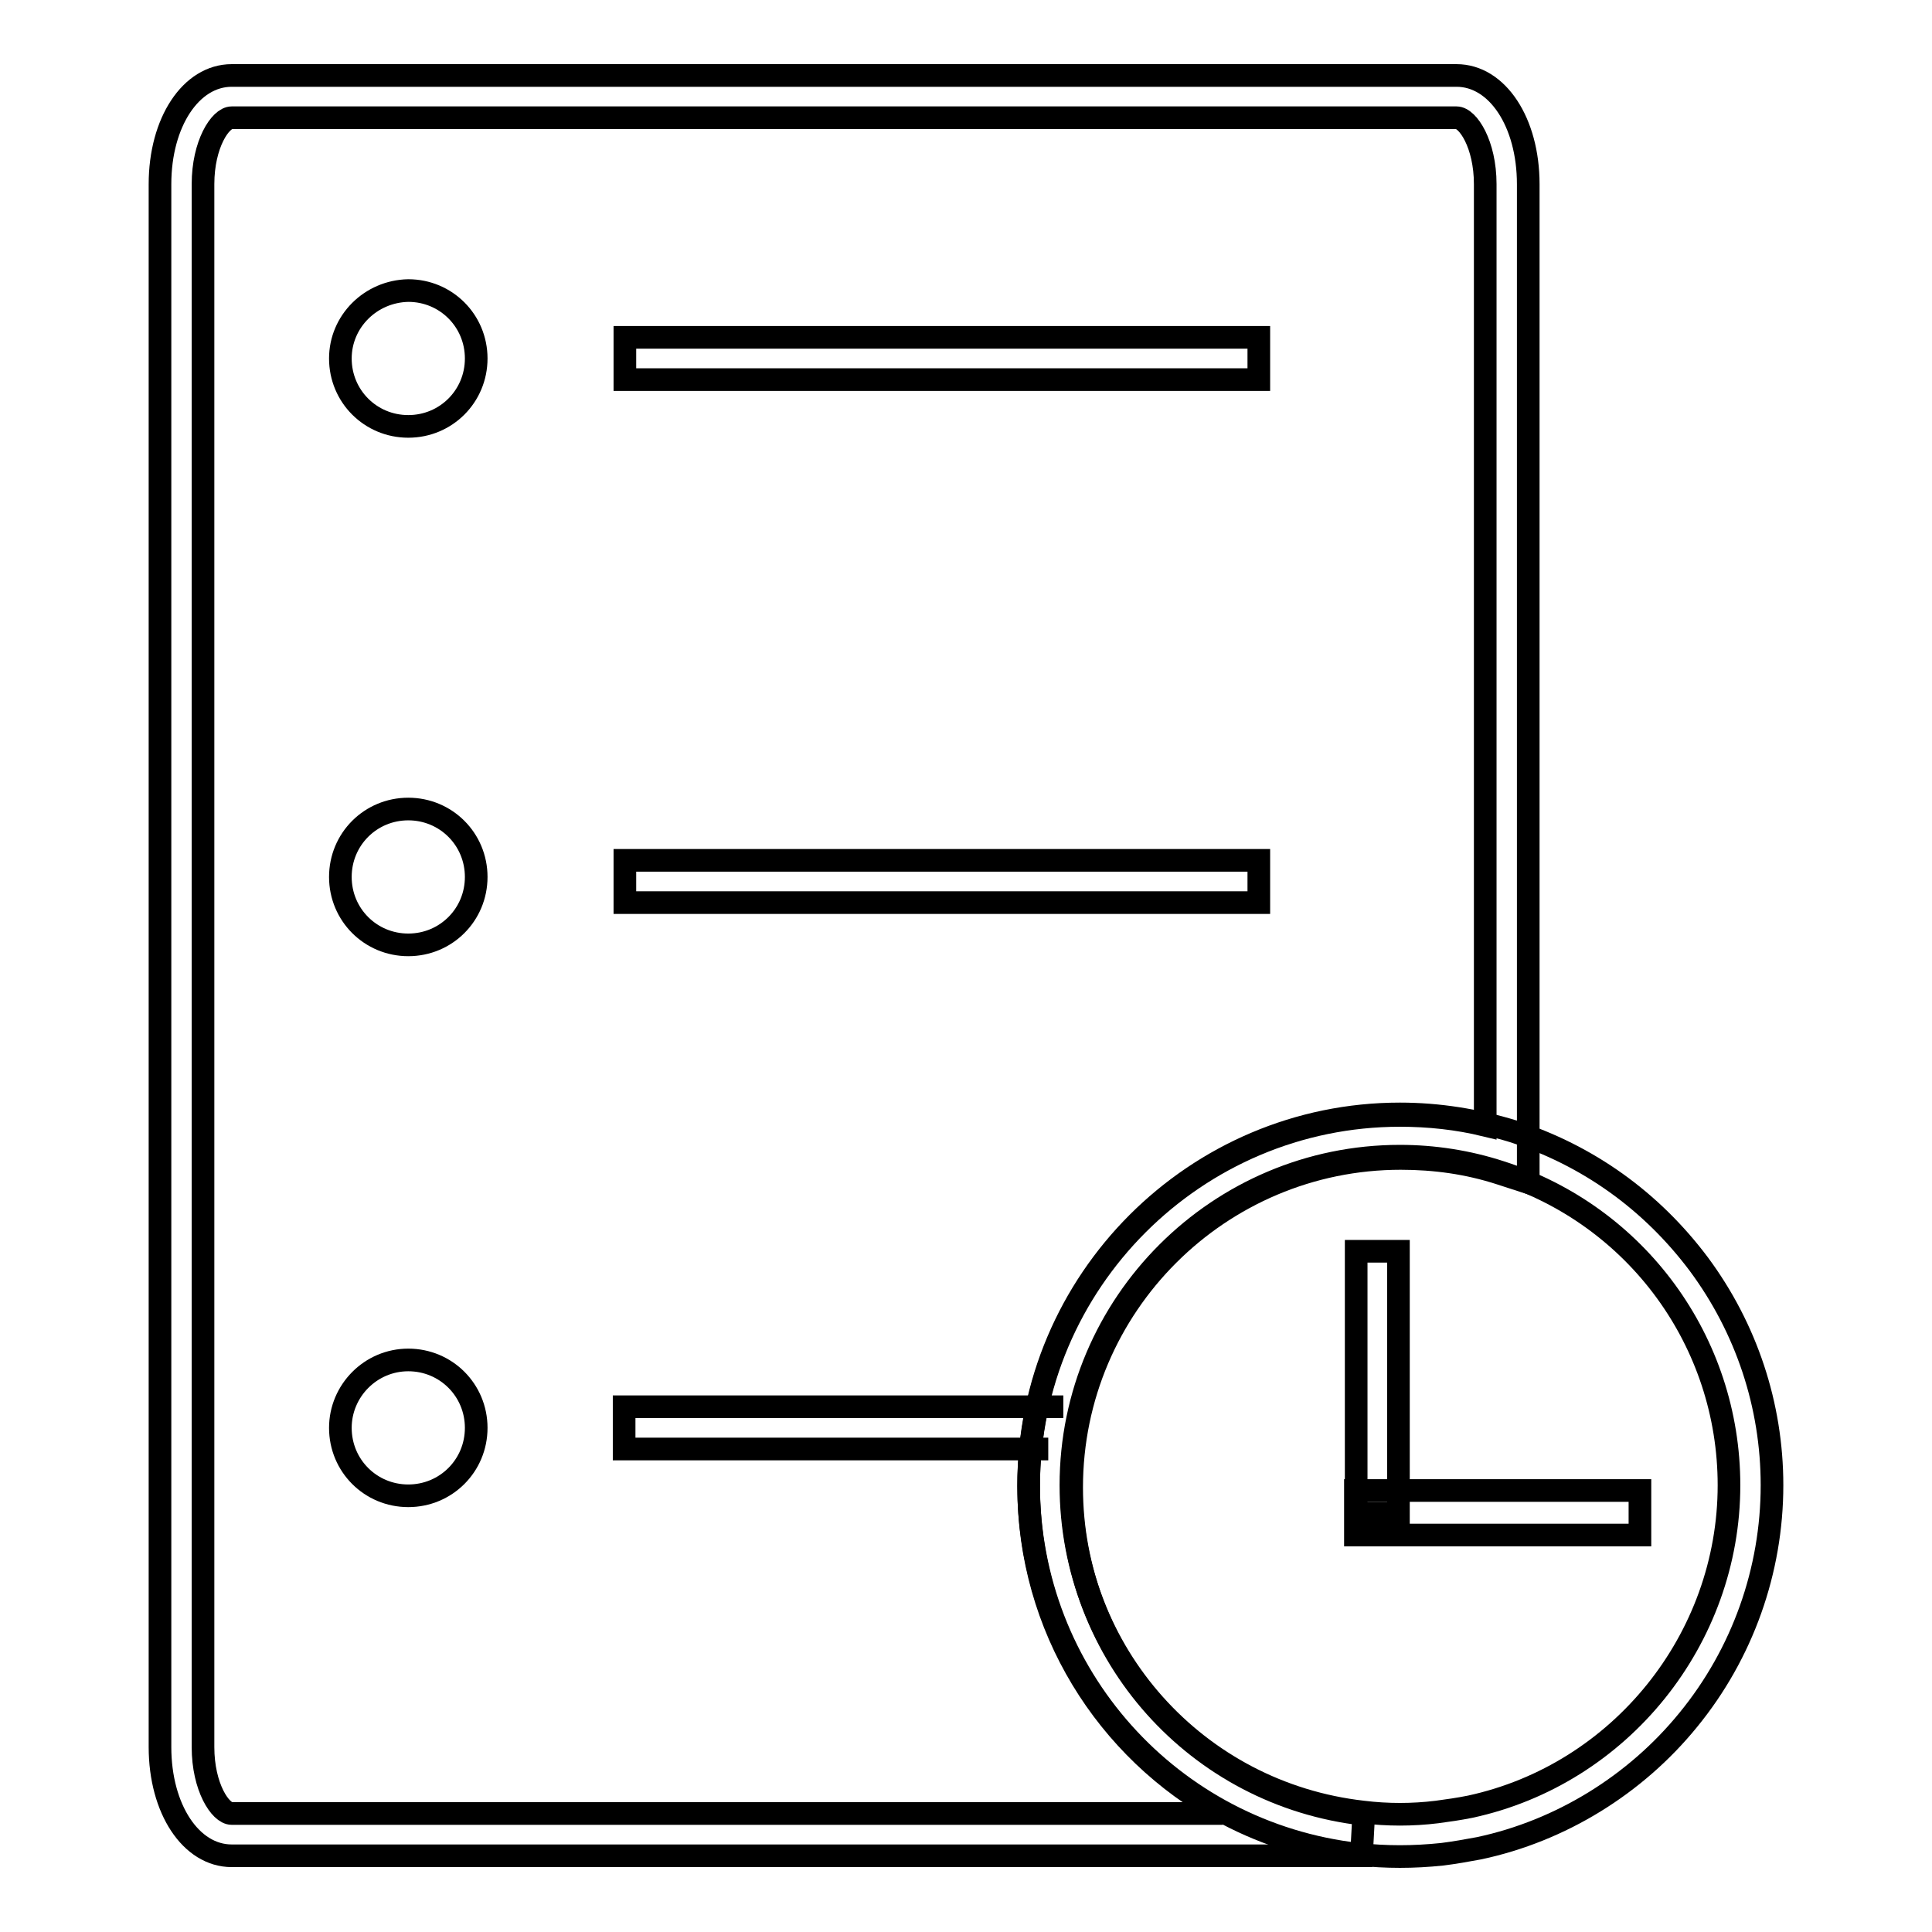 <?xml version="1.0" encoding="utf-8"?>
<!-- Svg Vector Icons : http://www.onlinewebfonts.com/icon -->
<!DOCTYPE svg PUBLIC "-//W3C//DTD SVG 1.1//EN" "http://www.w3.org/Graphics/SVG/1.1/DTD/svg11.dtd">
<svg version="1.1" xmlns="http://www.w3.org/2000/svg" xmlns:xlink="http://www.w3.org/1999/xlink" x="0px" y="0px" viewBox="0 0 256 256" enable-background="new 0 0 256 256" xml:space="preserve">
<g><g><path stroke-width="3" fill-opacity="0" stroke="#000000"  d="M185.5,246c-1.8,0-3.7-0.1-5.5-0.3c-24.9-2.8-43.7-23.8-43.7-48.9c0-27.1,22.1-49.2,49.2-49.2c5.1,0,10.1,0.8,15,2.3c9.9,3.2,18.3,9.2,24.6,17.6c6.3,8.5,9.7,18.7,9.7,29.3c0,11.3-3.9,22.3-11.1,31.1c-7,8.6-16.9,14.7-27.7,17c-1.6,0.3-3.3,0.6-4.9,0.8C189.2,245.9,187.3,246,185.5,246z M185.5,153.2c-24,0-43.6,19.5-43.6,43.6c0,22.2,16.6,40.8,38.7,43.3c1.6,0.2,3.3,0.3,4.9,0.3s3.3-0.1,4.9-0.3c1.5-0.2,2.9-0.4,4.4-0.7c19.9-4.3,34.3-22.2,34.3-42.6c0-19-12.2-35.7-30.3-41.5C194.5,153.9,190,153.2,185.5,153.2z"/><path stroke-width="3" fill-opacity="0" stroke="#000000"  d="M180.4,245.9H30.7c-5.4,0-9.5-6.2-9.5-14.4V24.4c0-8.2,4.1-14.4,9.5-14.4h162.3c5.4,0,9.5,6.2,9.5,14.4v132.3l-3.7-1.2c-4.3-1.4-8.7-2-13.2-2c-24,0-43.6,19.5-43.6,43.6c0,22.2,16.6,40.8,38.7,43.3L180.4,245.9z M30.7,15.6c-1.5,0-3.8,3.5-3.8,8.8v207.1c0,5.3,2.3,8.8,3.8,8.8h131.3c-15.4-8.4-25.7-24.7-25.7-43.3c0-27.1,22.1-49.2,49.2-49.2c3.8,0,7.6,0.4,11.3,1.3V24.4c0-5.3-2.3-8.8-3.8-8.8H30.7z"/><path stroke-width="3" fill-opacity="0" stroke="#000000"  d="M82.8,44.7h84v5.6h-84V44.7L82.8,44.7z"/><path stroke-width="3" fill-opacity="0" stroke="#000000"  d="M82.8,114h84v5.6h-84V114L82.8,114z"/><path stroke-width="3" fill-opacity="0" stroke="#000000"  d="M138.9,192c-22.4,0-56.2,0-56.2,0v-5.6c0,0,35.9,0,58.2,0"/><path stroke-width="3" fill-opacity="0" stroke="#000000"  d="M179.7,165.8h5.6v34.7h-5.6V165.8z"/><path stroke-width="3" fill-opacity="0" stroke="#000000"  d="M179.6,197.5h37.7v5.9h-37.7V197.5z"/><path stroke-width="3" fill-opacity="0" stroke="#000000"  d="M45.1,47.5c0,5,4,9,9,9c5,0,9-4,9-9c0-5-4-9-9-9C49.1,38.6,45.1,42.6,45.1,47.5L45.1,47.5z"/><path stroke-width="3" fill-opacity="0" stroke="#000000"  d="M45.1,116.2c0,5,4,9,9,9c5,0,9-4,9-9c0-5-4-9-9-9C49.1,107.2,45.1,111.2,45.1,116.2z"/><path stroke-width="3" fill-opacity="0" stroke="#000000"  d="M45.1,189.2c0,5,4,9,9,9c5,0,9-4,9-9c0-5-4-9-9-9S45.1,184.3,45.1,189.2L45.1,189.2z"/></g></g>
</svg>
